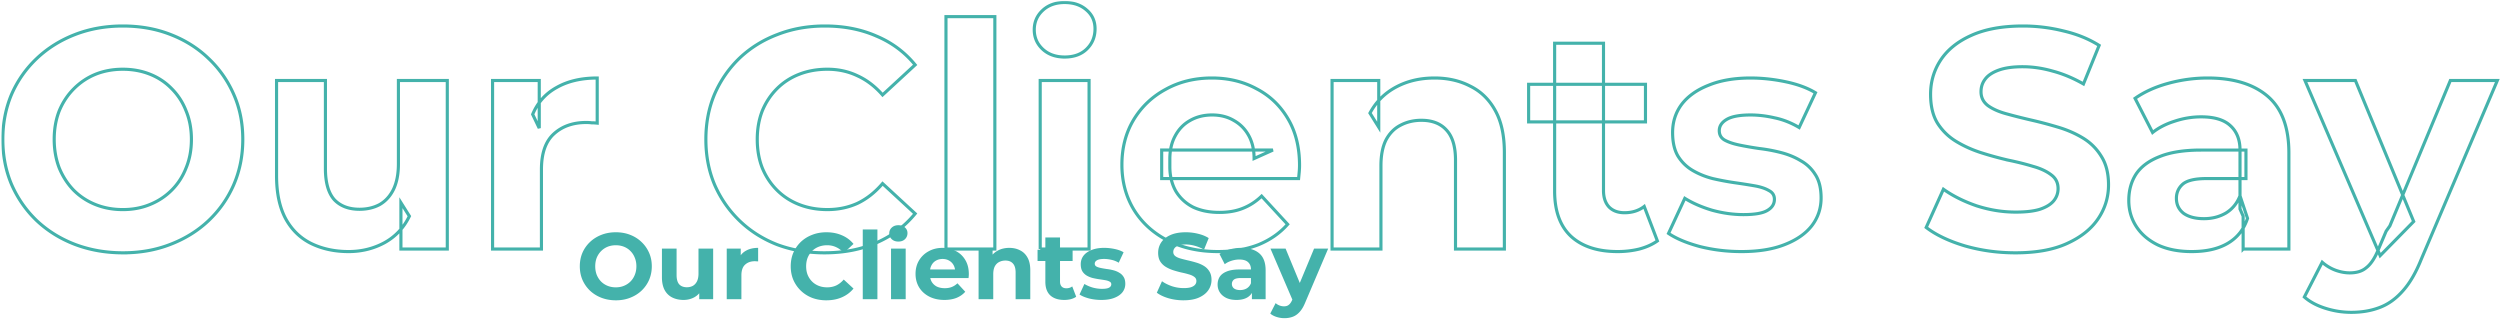 <svg xmlns="http://www.w3.org/2000/svg" width="1596" height="204" fill="none"><mask id="a" width="1596" height="200" x=".8" y=".6" fill="#000" maskUnits="userSpaceOnUse"><path fill="#fff" d="M.8.6h1596v200H.8z"/><path d="M78.6 161.4c-11.067 0-21.333-1.8-30.8-5.4-9.333-3.6-17.467-8.667-24.4-15.2-6.8-6.533-12.133-14.2-16-23C3.667 109 1.8 99.4 1.8 89c0-10.4 1.867-20 5.6-28.8 3.867-8.8 9.267-16.467 16.2-23C30.533 30.667 38.667 25.6 48 22c9.333-3.6 19.467-5.4 30.4-5.4 11.067 0 21.2 1.8 30.4 5.4 9.333 3.6 17.4 8.667 24.2 15.2 6.933 6.533 12.333 14.2 16.2 23 3.867 8.667 5.8 18.267 5.8 28.8 0 10.4-1.933 20.067-5.8 29-3.867 8.8-9.267 16.467-16.2 23-6.8 6.4-14.867 11.4-24.2 15-9.2 3.6-19.267 5.4-30.2 5.4Zm-.2-27.6c6.267 0 12-1.067 17.2-3.2 5.333-2.133 10-5.2 14-9.2 4-4 7.067-8.733 9.2-14.2 2.267-5.467 3.4-11.533 3.4-18.2s-1.133-12.733-3.4-18.2c-2.133-5.467-5.2-10.2-9.2-14.2-3.867-4-8.467-7.067-13.8-9.2-5.333-2.133-11.133-3.2-17.4-3.2-6.267 0-12.067 1.067-17.4 3.2-5.2 2.133-9.8 5.2-13.8 9.2-4 4-7.133 8.733-9.4 14.2-2.133 5.467-3.2 11.533-3.2 18.2 0 6.533 1.067 12.6 3.2 18.2 2.267 5.467 5.333 10.2 9.2 14.2 4 4 8.667 7.067 14 9.2 5.333 2.133 11.133 3.2 17.4 3.2Zm144.15 26.8c-8.933 0-16.933-1.733-24-5.2-6.933-3.467-12.333-8.733-16.2-15.8-3.867-7.2-5.8-16.333-5.8-27.4V51.4h31.2v56.2c0 8.933 1.867 15.533 5.6 19.8 3.867 4.133 9.267 6.2 16.2 6.2 4.8 0 9.067-1 12.8-3 3.733-2.133 6.667-5.333 8.8-9.6 2.133-4.4 3.2-9.867 3.2-16.4V51.4h31.2V159h-29.6v-29.6l5.4 8.6c-3.6 7.467-8.933 13.133-16 17-6.933 3.733-14.533 5.6-22.8 5.6Zm91.905-1.6V51.4h29.8v30.4l-4.2-8.8c3.2-7.6 8.333-13.333 15.4-17.2 7.066-4 15.666-6 25.8-6v28.8a36.524 36.524 0 0 0-3.6-.2 27.51 27.51 0 0 0-3.4-.2c-8.534 0-15.467 2.467-20.8 7.4-5.2 4.8-7.8 12.333-7.8 22.6V159h-31.2Zm211.973 2.4c-10.8 0-20.866-1.733-30.2-5.2-9.2-3.6-17.2-8.667-24-15.2-6.8-6.533-12.133-14.2-16-23-3.733-8.8-5.6-18.467-5.6-29 0-10.533 1.867-20.2 5.6-29 3.867-8.8 9.2-16.467 16-23 6.934-6.533 15-11.533 24.2-15 9.2-3.6 19.267-5.4 30.2-5.4 12.134 0 23.067 2.133 32.8 6.4 9.867 4.133 18.133 10.267 24.8 18.4l-20.8 19.2c-4.8-5.467-10.133-9.533-16-12.2-5.867-2.8-12.267-4.2-19.2-4.2-6.533 0-12.533 1.067-18 3.2-5.466 2.133-10.2 5.2-14.2 9.2-4 4-7.133 8.733-9.4 14.2-2.133 5.467-3.2 11.533-3.2 18.2s1.067 12.733 3.2 18.2c2.267 5.467 5.4 10.2 9.4 14.2s8.734 7.067 14.2 9.2c5.467 2.133 11.467 3.2 18 3.2 6.933 0 13.333-1.333 19.2-4 5.867-2.8 11.2-7 16-12.6l20.8 19.2c-6.667 8.133-14.933 14.333-24.8 18.6-9.733 4.267-20.733 6.4-33 6.4Zm77.48-2.4V10.6h31.2V159h-31.2Zm60.156 0V51.4h31.2V159h-31.2Zm15.6-122.6c-5.733 0-10.4-1.667-14-5-3.6-3.333-5.4-7.467-5.4-12.4 0-4.933 1.8-9.067 5.4-12.4 3.6-3.333 8.267-5 14-5 5.733 0 10.4 1.6 14 4.8 3.6 3.067 5.4 7.067 5.4 12 0 5.2-1.8 9.533-5.4 13-3.467 3.333-8.133 5-14 5Zm97.956 124.2c-12.266 0-23.066-2.4-32.4-7.2-9.2-4.8-16.333-11.333-21.4-19.6-5.066-8.4-7.6-17.933-7.6-28.6 0-10.8 2.467-20.333 7.4-28.6 5.067-8.4 11.934-14.933 20.6-19.6 8.667-4.8 18.467-7.2 29.4-7.2 10.534 0 20 2.267 28.4 6.8 8.534 4.4 15.267 10.8 20.2 19.2 4.934 8.267 7.4 18.2 7.4 29.8 0 1.2-.066 2.6-.2 4.2a432.852 432.852 0 0 1-.4 4.2h-87.4V95.8h71l-12 5.4c0-5.6-1.133-10.467-3.4-14.6-2.266-4.133-5.4-7.333-9.4-9.6-4-2.4-8.666-3.6-14-3.6-5.333 0-10.066 1.2-14.2 3.6-4 2.267-7.133 5.533-9.4 9.8-2.266 4.133-3.4 9.067-3.4 14.8v4.8c0 5.867 1.267 11.067 3.8 15.6 2.667 4.4 6.334 7.8 11 10.2 4.8 2.267 10.4 3.4 16.8 3.4 5.734 0 10.734-.867 15-2.6 4.4-1.733 8.4-4.333 12-7.8l16.6 18c-4.933 5.6-11.133 9.933-18.6 13-7.466 2.933-16.066 4.4-25.8 4.4ZM915.792 49.8c8.534 0 16.134 1.733 22.8 5.2 6.8 3.333 12.134 8.533 16 15.6 3.867 6.933 5.8 15.867 5.8 26.8V159h-31.2v-56.8c0-8.667-1.933-15.067-5.8-19.2-3.733-4.133-9.066-6.2-16-6.2-4.933 0-9.4 1.067-13.4 3.2-3.866 2-6.933 5.133-9.2 9.4-2.133 4.267-3.2 9.733-3.2 16.4V159h-31.2V51.4h29.8v29.8l-5.6-9c3.867-7.2 9.4-12.733 16.6-16.6 7.2-3.867 15.4-5.8 24.6-5.8Zm116.878 110.8c-12.66 0-22.53-3.2-29.6-9.6-7.063-6.533-10.596-16.2-10.596-29V27.6h31.196v94c0 4.533 1.2 8.067 3.6 10.6 2.4 2.4 5.67 3.6 9.8 3.6 4.94 0 9.14-1.333 12.6-4l8.4 22c-3.2 2.267-7.06 4-11.6 5.2-4.4 1.067-9 1.6-13.8 1.6Zm-56.797-82.8v-24h74.597v24h-74.597Zm135.917 82.8c-9.2 0-18.07-1.067-26.6-3.2-8.4-2.267-15.07-5.067-20-8.4l10.4-22.4c4.93 3.067 10.73 5.6 17.4 7.6 6.8 1.867 13.46 2.8 20 2.8 7.2 0 12.26-.867 15.2-2.6 3.06-1.733 4.6-4.133 4.6-7.2 0-2.533-1.2-4.4-3.6-5.6-2.27-1.333-5.34-2.333-9.2-3-3.87-.667-8.14-1.333-12.8-2-4.54-.667-9.14-1.533-13.8-2.6-4.67-1.2-8.94-2.933-12.8-5.2-3.87-2.267-7-5.333-9.4-9.2-2.27-3.867-3.4-8.867-3.4-15 0-6.8 1.93-12.8 5.8-18 4-5.2 9.73-9.267 17.2-12.2 7.46-3.067 16.4-4.6 26.8-4.6 7.33 0 14.8.8 22.4 2.4 7.6 1.6 13.93 3.933 19 7l-10.4 22.2c-5.2-3.067-10.47-5.133-15.8-6.2-5.2-1.2-10.27-1.8-15.2-1.8-6.94 0-12 .933-15.2 2.8-3.2 1.867-4.8 4.267-4.8 7.2 0 2.667 1.13 4.667 3.4 6 2.4 1.333 5.53 2.4 9.4 3.2 3.86.8 8.06 1.533 12.6 2.2 4.66.533 9.33 1.4 14 2.6 4.66 1.2 8.86 2.933 12.6 5.2 3.86 2.133 7 5.133 9.4 9 2.4 3.733 3.6 8.667 3.6 14.8 0 6.667-2 12.6-6 17.8-4 5.067-9.8 9.067-17.4 12-7.47 2.933-16.6 4.4-27.4 4.4Zm174.89.8c-11.2 0-21.94-1.467-32.2-4.4-10.27-3.067-18.54-7-24.8-11.8l11-24.4c6 4.267 13.06 7.8 21.2 10.6 8.26 2.667 16.6 4 25 4 6.4 0 11.53-.6 15.4-1.8 4-1.333 6.93-3.133 8.8-5.4 1.86-2.267 2.8-4.867 2.8-7.8 0-3.733-1.47-6.667-4.4-8.8-2.94-2.267-6.8-4.067-11.6-5.4-4.8-1.467-10.14-2.8-16-4a225.154 225.154 0 0 1-17.4-4.8c-5.74-1.867-11-4.267-15.8-7.2-4.8-2.933-8.74-6.8-11.8-11.6-2.94-4.8-4.4-10.933-4.4-18.4 0-8 2.13-15.267 6.4-21.8 4.4-6.667 10.93-11.933 19.6-15.8 8.8-4 19.8-6 33-6 8.8 0 17.46 1.067 26 3.2 8.53 2 16.06 5.067 22.6 9.2l-10 24.6c-6.54-3.733-13.07-6.467-19.6-8.2-6.54-1.867-12.94-2.8-19.2-2.8-6.27 0-11.4.733-15.4 2.2s-6.87 3.4-8.6 5.8c-1.74 2.267-2.6 4.933-2.6 8 0 3.6 1.46 6.533 4.4 8.8 2.93 2.133 6.8 3.867 11.6 5.2 4.8 1.333 10.06 2.667 15.8 4a258.768 258.768 0 0 1 17.4 4.6c5.86 1.733 11.2 4.067 16 7 4.8 2.933 8.66 6.8 11.6 11.6 3.06 4.8 4.6 10.867 4.6 18.2 0 7.867-2.2 15.067-6.6 21.6-4.4 6.533-11 11.8-19.8 15.8-8.67 4-19.67 6-33 6Zm145.34-2.4v-21l-2-4.6V95.8c0-6.667-2.07-11.867-6.2-15.6-4-3.733-10.2-5.6-18.6-5.6-5.74 0-11.4.933-17 2.8-5.47 1.733-10.14 4.133-14 7.2l-11.2-21.8c5.86-4.133 12.93-7.333 21.2-9.6a94.804 94.804 0 0 1 25.2-3.4c16.4 0 29.13 3.867 38.2 11.6 9.06 7.733 13.6 19.8 13.6 36.2V159h-29.2Zm-32.8 1.6c-8.4 0-15.6-1.4-21.6-4.2-6-2.933-10.6-6.867-13.8-11.8-3.2-4.933-4.8-10.467-4.8-16.6 0-6.4 1.53-12 4.6-16.8 3.2-4.8 8.2-8.533 15-11.2 6.8-2.8 15.66-4.2 26.6-4.2h28.6V114h-25.2c-7.34 0-12.4 1.2-15.2 3.6-2.67 2.4-4 5.4-4 9 0 4 1.53 7.2 4.6 9.6 3.2 2.267 7.53 3.4 13 3.4 5.2 0 9.86-1.2 14-3.6 4.13-2.533 7.13-6.2 9-11l4.8 14.4c-2.27 6.933-6.4 12.2-12.4 15.8-6 3.6-13.74 5.4-23.2 5.4Zm101.88 38.8c-5.6 0-11.13-.867-16.6-2.6-5.47-1.733-9.93-4.133-13.4-7.2l11.4-22.2c2.4 2.133 5.13 3.8 8.2 5 3.2 1.2 6.33 1.8 9.4 1.8 4.4 0 7.87-1.067 10.4-3.2 2.67-2 5.07-5.4 7.2-10.2l5.6-13.2 2.4-3.4 38.6-92.8h30l-48.6 114.2c-3.47 8.667-7.47 15.467-12 20.4-4.4 4.933-9.33 8.4-14.8 10.4-5.33 2-11.27 3-17.8 3Zm18.4-36.2-48-111.8h32.2l37.2 90-21.4 21.8Z"/></mask><path stroke="#44B2AB" stroke-width="2" d="M78.6 161.4c-11.067 0-21.333-1.8-30.8-5.4-9.333-3.6-17.467-8.667-24.4-15.2-6.8-6.533-12.133-14.2-16-23C3.667 109 1.8 99.4 1.8 89c0-10.4 1.867-20 5.6-28.8 3.867-8.8 9.267-16.467 16.2-23C30.533 30.667 38.667 25.6 48 22c9.333-3.6 19.467-5.4 30.4-5.4 11.067 0 21.2 1.8 30.4 5.4 9.333 3.6 17.4 8.667 24.2 15.2 6.933 6.533 12.333 14.2 16.2 23 3.867 8.667 5.8 18.267 5.8 28.8 0 10.4-1.933 20.067-5.8 29-3.867 8.8-9.267 16.467-16.2 23-6.8 6.4-14.867 11.4-24.2 15-9.2 3.6-19.267 5.4-30.2 5.4Zm-.2-27.6c6.267 0 12-1.067 17.2-3.2 5.333-2.133 10-5.2 14-9.2 4-4 7.067-8.733 9.2-14.2 2.267-5.467 3.4-11.533 3.4-18.2s-1.133-12.733-3.4-18.2c-2.133-5.467-5.2-10.2-9.2-14.2-3.867-4-8.467-7.067-13.8-9.2-5.333-2.133-11.133-3.2-17.4-3.2-6.267 0-12.067 1.067-17.4 3.2-5.2 2.133-9.8 5.2-13.8 9.2-4 4-7.133 8.733-9.4 14.2-2.133 5.467-3.2 11.533-3.2 18.2 0 6.533 1.067 12.6 3.2 18.2 2.267 5.467 5.333 10.2 9.2 14.2 4 4 8.667 7.067 14 9.2 5.333 2.133 11.133 3.2 17.4 3.2Zm144.15 26.8c-8.933 0-16.933-1.733-24-5.2-6.933-3.467-12.333-8.733-16.2-15.8-3.867-7.2-5.8-16.333-5.8-27.4V51.4h31.2v56.2c0 8.933 1.867 15.533 5.6 19.8 3.867 4.133 9.267 6.2 16.2 6.2 4.8 0 9.067-1 12.8-3 3.733-2.133 6.667-5.333 8.8-9.6 2.133-4.4 3.2-9.867 3.2-16.4V51.4h31.2V159h-29.6v-29.6l5.4 8.6c-3.6 7.467-8.933 13.133-16 17-6.933 3.733-14.533 5.6-22.8 5.6Zm91.905-1.6V51.4h29.8v30.4l-4.2-8.8c3.2-7.6 8.333-13.333 15.4-17.2 7.066-4 15.666-6 25.8-6v28.8a36.524 36.524 0 0 0-3.6-.2 27.51 27.51 0 0 0-3.4-.2c-8.534 0-15.467 2.467-20.8 7.4-5.2 4.8-7.8 12.333-7.8 22.6V159h-31.2Zm211.973 2.4c-10.8 0-20.866-1.733-30.2-5.2-9.2-3.6-17.2-8.667-24-15.2-6.8-6.533-12.133-14.2-16-23-3.733-8.8-5.6-18.467-5.6-29 0-10.533 1.867-20.2 5.6-29 3.867-8.8 9.2-16.467 16-23 6.934-6.533 15-11.533 24.2-15 9.2-3.6 19.267-5.4 30.2-5.4 12.134 0 23.067 2.133 32.8 6.4 9.867 4.133 18.133 10.267 24.8 18.4l-20.8 19.2c-4.8-5.467-10.133-9.533-16-12.2-5.867-2.8-12.267-4.2-19.2-4.2-6.533 0-12.533 1.067-18 3.2-5.466 2.133-10.2 5.2-14.2 9.2-4 4-7.133 8.733-9.4 14.2-2.133 5.467-3.2 11.533-3.2 18.2s1.067 12.733 3.2 18.2c2.267 5.467 5.4 10.2 9.4 14.2s8.734 7.067 14.2 9.2c5.467 2.133 11.467 3.2 18 3.2 6.933 0 13.333-1.333 19.2-4 5.867-2.8 11.2-7 16-12.6l20.8 19.2c-6.667 8.133-14.933 14.333-24.8 18.6-9.733 4.267-20.733 6.4-33 6.4Zm77.48-2.4V10.6h31.2V159h-31.2Zm60.156 0V51.4h31.2V159h-31.2Zm15.6-122.6c-5.733 0-10.4-1.667-14-5-3.6-3.333-5.4-7.467-5.4-12.4 0-4.933 1.8-9.067 5.4-12.4 3.6-3.333 8.267-5 14-5 5.733 0 10.4 1.6 14 4.8 3.6 3.067 5.4 7.067 5.4 12 0 5.2-1.8 9.533-5.4 13-3.467 3.333-8.133 5-14 5Zm97.956 124.2c-12.266 0-23.066-2.4-32.4-7.2-9.2-4.8-16.333-11.333-21.4-19.6-5.066-8.4-7.6-17.933-7.6-28.6 0-10.8 2.467-20.333 7.4-28.6 5.067-8.4 11.934-14.933 20.6-19.6 8.667-4.8 18.467-7.2 29.4-7.2 10.534 0 20 2.267 28.4 6.8 8.534 4.4 15.267 10.8 20.2 19.2 4.934 8.267 7.4 18.2 7.4 29.8 0 1.2-.066 2.6-.2 4.2a432.852 432.852 0 0 1-.4 4.2h-87.4V95.8h71l-12 5.4c0-5.6-1.133-10.467-3.4-14.6-2.266-4.133-5.4-7.333-9.4-9.6-4-2.4-8.666-3.6-14-3.6-5.333 0-10.066 1.2-14.2 3.6-4 2.267-7.133 5.533-9.4 9.8-2.266 4.133-3.4 9.067-3.4 14.8v4.8c0 5.867 1.267 11.067 3.8 15.6 2.667 4.4 6.334 7.8 11 10.2 4.8 2.267 10.4 3.4 16.8 3.4 5.734 0 10.734-.867 15-2.6 4.4-1.733 8.4-4.333 12-7.8l16.6 18c-4.933 5.6-11.133 9.933-18.6 13-7.466 2.933-16.066 4.4-25.8 4.4ZM915.792 49.8c8.534 0 16.134 1.733 22.8 5.2 6.8 3.333 12.134 8.533 16 15.6 3.867 6.933 5.8 15.867 5.8 26.8V159h-31.2v-56.8c0-8.667-1.933-15.067-5.8-19.2-3.733-4.133-9.066-6.2-16-6.2-4.933 0-9.4 1.067-13.4 3.2-3.866 2-6.933 5.133-9.2 9.4-2.133 4.267-3.2 9.733-3.2 16.4V159h-31.2V51.4h29.8v29.8l-5.6-9c3.867-7.2 9.4-12.733 16.6-16.6 7.2-3.867 15.4-5.8 24.6-5.8Zm116.878 110.8c-12.66 0-22.53-3.2-29.6-9.6-7.063-6.533-10.596-16.2-10.596-29V27.6h31.196v94c0 4.533 1.2 8.067 3.6 10.6 2.4 2.4 5.67 3.6 9.8 3.6 4.94 0 9.14-1.333 12.6-4l8.4 22c-3.2 2.267-7.06 4-11.6 5.2-4.4 1.067-9 1.6-13.8 1.6Zm-56.797-82.8v-24h74.597v24h-74.597Zm135.917 82.8c-9.2 0-18.07-1.067-26.6-3.2-8.4-2.267-15.07-5.067-20-8.4l10.4-22.4c4.93 3.067 10.73 5.6 17.4 7.6 6.8 1.867 13.46 2.8 20 2.8 7.2 0 12.26-.867 15.2-2.6 3.06-1.733 4.6-4.133 4.6-7.2 0-2.533-1.2-4.4-3.6-5.6-2.27-1.333-5.34-2.333-9.2-3-3.87-.667-8.14-1.333-12.8-2-4.54-.667-9.14-1.533-13.8-2.6-4.67-1.2-8.94-2.933-12.8-5.2-3.87-2.267-7-5.333-9.4-9.2-2.27-3.867-3.4-8.867-3.4-15 0-6.8 1.93-12.8 5.8-18 4-5.2 9.73-9.267 17.2-12.2 7.46-3.067 16.4-4.6 26.8-4.6 7.33 0 14.8.8 22.4 2.4 7.6 1.6 13.93 3.933 19 7l-10.4 22.2c-5.2-3.067-10.47-5.133-15.8-6.2-5.2-1.2-10.27-1.8-15.2-1.8-6.94 0-12 .933-15.2 2.8-3.2 1.867-4.8 4.267-4.8 7.2 0 2.667 1.13 4.667 3.4 6 2.4 1.333 5.53 2.4 9.4 3.2 3.86.8 8.06 1.533 12.6 2.2 4.66.533 9.33 1.4 14 2.6 4.66 1.2 8.86 2.933 12.6 5.2 3.86 2.133 7 5.133 9.4 9 2.4 3.733 3.6 8.667 3.6 14.8 0 6.667-2 12.6-6 17.8-4 5.067-9.8 9.067-17.4 12-7.47 2.933-16.6 4.4-27.4 4.4Zm174.89.8c-11.2 0-21.94-1.467-32.2-4.4-10.27-3.067-18.54-7-24.8-11.8l11-24.4c6 4.267 13.06 7.8 21.2 10.6 8.26 2.667 16.6 4 25 4 6.4 0 11.53-.6 15.4-1.8 4-1.333 6.93-3.133 8.8-5.4 1.86-2.267 2.8-4.867 2.8-7.8 0-3.733-1.47-6.667-4.4-8.8-2.94-2.267-6.8-4.067-11.6-5.4-4.8-1.467-10.14-2.8-16-4a225.154 225.154 0 0 1-17.4-4.8c-5.74-1.867-11-4.267-15.8-7.2-4.8-2.933-8.74-6.8-11.8-11.6-2.94-4.8-4.4-10.933-4.4-18.4 0-8 2.13-15.267 6.4-21.8 4.4-6.667 10.93-11.933 19.6-15.8 8.8-4 19.8-6 33-6 8.8 0 17.46 1.067 26 3.2 8.53 2 16.06 5.067 22.6 9.2l-10 24.6c-6.54-3.733-13.07-6.467-19.6-8.2-6.54-1.867-12.94-2.8-19.2-2.8-6.27 0-11.4.733-15.4 2.2s-6.87 3.4-8.6 5.8c-1.74 2.267-2.6 4.933-2.6 8 0 3.6 1.46 6.533 4.4 8.8 2.93 2.133 6.8 3.867 11.6 5.2 4.8 1.333 10.06 2.667 15.8 4a258.768 258.768 0 0 1 17.4 4.6c5.86 1.733 11.2 4.067 16 7 4.8 2.933 8.66 6.8 11.6 11.6 3.06 4.8 4.6 10.867 4.6 18.2 0 7.867-2.2 15.067-6.6 21.6-4.4 6.533-11 11.8-19.8 15.8-8.67 4-19.67 6-33 6Zm145.34-2.4v-21l-2-4.6V95.8c0-6.667-2.07-11.867-6.2-15.6-4-3.733-10.2-5.6-18.6-5.6-5.74 0-11.4.933-17 2.8-5.47 1.733-10.14 4.133-14 7.2l-11.2-21.8c5.86-4.133 12.93-7.333 21.2-9.6a94.804 94.804 0 0 1 25.2-3.4c16.4 0 29.13 3.867 38.2 11.6 9.06 7.733 13.6 19.8 13.6 36.2V159h-29.2Zm-32.8 1.6c-8.4 0-15.6-1.4-21.6-4.2-6-2.933-10.6-6.867-13.8-11.8-3.2-4.933-4.8-10.467-4.8-16.6 0-6.4 1.53-12 4.6-16.8 3.2-4.8 8.2-8.533 15-11.2 6.8-2.8 15.66-4.2 26.6-4.2h28.6V114h-25.2c-7.34 0-12.4 1.2-15.2 3.6-2.67 2.4-4 5.4-4 9 0 4 1.53 7.2 4.6 9.6 3.2 2.267 7.53 3.4 13 3.4 5.2 0 9.86-1.2 14-3.6 4.13-2.533 7.13-6.2 9-11l4.8 14.4c-2.27 6.933-6.4 12.2-12.4 15.8-6 3.6-13.74 5.4-23.2 5.4Zm101.88 38.8c-5.6 0-11.13-.867-16.6-2.6-5.47-1.733-9.93-4.133-13.4-7.2l11.4-22.2c2.4 2.133 5.13 3.8 8.2 5 3.2 1.2 6.33 1.8 9.4 1.8 4.4 0 7.87-1.067 10.4-3.2 2.67-2 5.07-5.4 7.2-10.2l5.6-13.2 2.4-3.4 38.6-92.8h30l-48.6 114.2c-3.47 8.667-7.47 15.467-12 20.4-4.4 4.933-9.33 8.4-14.8 10.4-5.33 2-11.27 3-17.8 3Zm18.4-36.2-48-111.8h32.2l37.2 90-21.4 21.8Z" mask="url(#a)"/><path fill="#44B2AB" d="M393.191 191.72c-3.32 0-6.4-.54-9.24-1.62-2.8-1.08-5.24-2.6-7.32-4.56a21.41 21.41 0 0 1-4.8-6.9c-1.12-2.64-1.68-5.52-1.68-8.64 0-3.12.56-6 1.68-8.64 1.16-2.64 2.78-4.94 4.86-6.9 2.08-1.96 4.52-3.48 7.32-4.56 2.8-1.08 5.84-1.62 9.12-1.62 3.32 0 6.36.54 9.12 1.62 2.8 1.08 5.22 2.6 7.26 4.56 2.08 1.96 3.7 4.26 4.86 6.9 1.16 2.6 1.74 5.48 1.74 8.64 0 3.12-.58 6.02-1.74 8.7a20.974 20.974 0 0 1-4.86 6.9c-2.04 1.92-4.46 3.42-7.26 4.5-2.76 1.08-5.78 1.62-9.06 1.62Zm-.06-8.28c1.88 0 3.6-.32 5.16-.96 1.6-.64 3-1.56 4.2-2.76 1.2-1.2 2.12-2.62 2.76-4.26.68-1.64 1.02-3.46 1.02-5.46s-.34-3.82-1.02-5.46c-.64-1.64-1.56-3.06-2.76-4.26-1.16-1.2-2.54-2.12-4.14-2.76-1.6-.64-3.34-.96-5.22-.96s-3.62.32-5.22.96c-1.56.64-2.94 1.56-4.14 2.76-1.2 1.2-2.14 2.62-2.82 4.26-.64 1.64-.96 3.46-.96 5.46 0 1.96.32 3.78.96 5.46.68 1.64 1.6 3.06 2.76 4.26 1.2 1.2 2.6 2.12 4.2 2.76 1.6.64 3.34.96 5.22.96Zm43.245 8.04c-2.68 0-5.08-.52-7.2-1.56-2.08-1.04-3.7-2.62-4.86-4.74-1.16-2.16-1.74-4.9-1.74-8.22v-18.24h9.36v16.86c0 2.68.56 4.66 1.68 5.94 1.16 1.24 2.78 1.86 4.86 1.86 1.44 0 2.72-.3 3.84-.9 1.12-.64 2-1.6 2.64-2.88.64-1.32.96-2.96.96-4.92v-15.96h9.36V191h-8.88v-8.88l1.62 2.58c-1.08 2.24-2.68 3.94-4.8 5.1-2.08 1.12-4.36 1.68-6.84 1.68Zm27.571-.48v-32.28h8.94v9.12l-1.26-2.64c.96-2.28 2.5-4 4.62-5.16 2.12-1.2 4.7-1.8 7.74-1.8v8.64c-.4-.04-.76-.06-1.08-.06-.32-.04-.66-.06-1.02-.06-2.56 0-4.64.74-6.24 2.22-1.56 1.44-2.34 3.7-2.34 6.78V191h-9.36Zm63.592.72c-3.24 0-6.26-.52-9.06-1.56-2.76-1.08-5.16-2.6-7.2-4.56a21.41 21.41 0 0 1-4.8-6.9c-1.12-2.64-1.68-5.54-1.68-8.7 0-3.16.56-6.06 1.68-8.7a21.41 21.41 0 0 1 4.8-6.9c2.08-1.96 4.5-3.46 7.26-4.5 2.76-1.08 5.78-1.62 9.06-1.62 3.64 0 6.92.64 9.84 1.92 2.96 1.24 5.44 3.08 7.44 5.52l-6.24 5.76c-1.44-1.64-3.04-2.86-4.8-3.66-1.76-.84-3.68-1.26-5.76-1.26-1.96 0-3.76.32-5.4.96-1.64.64-3.06 1.56-4.26 2.76-1.2 1.2-2.14 2.62-2.82 4.26-.64 1.64-.96 3.46-.96 5.46s.32 3.82.96 5.46c.68 1.64 1.62 3.06 2.82 4.26 1.2 1.2 2.62 2.12 4.26 2.76 1.64.64 3.44.96 5.4.96 2.08 0 4-.4 5.76-1.2 1.76-.84 3.36-2.1 4.8-3.78l6.24 5.76c-2 2.44-4.48 4.3-7.44 5.58-2.92 1.28-6.22 1.92-9.9 1.92Zm23.244-.72v-44.52h9.36V191h-9.36Zm18.047 0v-32.28h9.36V191h-9.36Zm4.68-36.78c-1.72 0-3.12-.5-4.2-1.5s-1.62-2.24-1.62-3.72.54-2.72 1.62-3.72 2.48-1.5 4.2-1.5c1.72 0 3.12.48 4.2 1.44 1.08.92 1.62 2.12 1.62 3.6 0 1.56-.54 2.86-1.62 3.9-1.04 1-2.44 1.5-4.2 1.5Zm29.387 37.26c-3.68 0-6.92-.72-9.72-2.16-2.76-1.44-4.9-3.4-6.42-5.88-1.52-2.52-2.28-5.38-2.28-8.58 0-3.24.74-6.1 2.22-8.58 1.52-2.52 3.58-4.48 6.18-5.88 2.6-1.44 5.54-2.16 8.82-2.16 3.16 0 6 .68 8.52 2.04 2.56 1.32 4.58 3.24 6.06 5.76 1.48 2.48 2.22 5.46 2.22 8.94 0 .36-.02.78-.06 1.26-.04.44-.08.86-.12 1.26h-26.22v-5.46h21.3l-3.6 1.62c0-1.68-.34-3.14-1.02-4.38a7.237 7.237 0 0 0-2.82-2.88c-1.2-.72-2.6-1.08-4.2-1.08s-3.02.36-4.26 1.08c-1.2.68-2.14 1.66-2.82 2.94-.68 1.24-1.02 2.72-1.02 4.44v1.44c0 1.76.38 3.32 1.14 4.68a8.12 8.12 0 0 0 3.3 3.06c1.44.68 3.12 1.02 5.04 1.02 1.72 0 3.22-.26 4.5-.78 1.32-.52 2.52-1.3 3.6-2.34l4.98 5.4c-1.48 1.68-3.34 2.98-5.58 3.9-2.24.88-4.82 1.32-7.74 1.32Zm41.451-33.24c2.56 0 4.84.52 6.84 1.56 2.04 1 3.64 2.56 4.8 4.68 1.16 2.08 1.74 4.76 1.74 8.04V191h-9.36v-17.04c0-2.6-.58-4.52-1.74-5.76-1.12-1.24-2.72-1.86-4.8-1.86-1.48 0-2.82.32-4.02.96-1.16.6-2.08 1.54-2.76 2.82-.64 1.28-.96 2.92-.96 4.92V191h-9.36v-32.28h8.94v8.94l-1.68-2.7c1.16-2.16 2.82-3.82 4.98-4.98 2.16-1.16 4.62-1.74 7.38-1.74Zm35.065 33.24c-3.8 0-6.76-.96-8.88-2.88-2.12-1.96-3.18-4.86-3.18-8.7v-28.32h9.36v28.2c0 1.36.36 2.42 1.08 3.18.72.72 1.7 1.08 2.94 1.08 1.48 0 2.74-.4 3.78-1.2l2.52 6.6c-.96.68-2.12 1.2-3.48 1.56-1.32.32-2.7.48-4.14.48Zm-17.04-24.84v-7.2h22.38v7.2h-22.38Zm40.774 24.84c-2.76 0-5.42-.32-7.98-.96-2.52-.68-4.52-1.52-6-2.52l3.12-6.72c1.48.92 3.22 1.68 5.22 2.28 2.04.56 4.04.84 6 .84 2.16 0 3.68-.26 4.56-.78.92-.52 1.38-1.24 1.38-2.16 0-.76-.36-1.32-1.08-1.68-.68-.4-1.6-.7-2.76-.9-1.16-.2-2.44-.4-3.84-.6-1.36-.2-2.74-.46-4.14-.78-1.4-.36-2.68-.88-3.84-1.56-1.16-.68-2.1-1.6-2.82-2.76-.68-1.16-1.02-2.66-1.02-4.5 0-2.04.58-3.84 1.74-5.4 1.2-1.56 2.92-2.78 5.16-3.66 2.24-.92 4.92-1.38 8.04-1.38 2.2 0 4.44.24 6.72.72 2.28.48 4.18 1.18 5.7 2.1l-3.12 6.66c-1.56-.92-3.14-1.54-4.74-1.86-1.56-.36-3.08-.54-4.56-.54-2.08 0-3.6.28-4.56.84-.96.56-1.44 1.28-1.44 2.16 0 .8.34 1.4 1.02 1.8.72.4 1.66.72 2.82.96s2.42.46 3.78.66c1.4.16 2.8.42 4.2.78 1.4.36 2.66.88 3.78 1.56a7.6 7.6 0 0 1 2.82 2.7c.72 1.12 1.08 2.6 1.08 4.44 0 2-.6 3.78-1.8 5.34-1.2 1.52-2.94 2.72-5.22 3.6-2.24.88-4.98 1.32-8.22 1.32Zm52.467.24c-3.36 0-6.58-.44-9.66-1.32-3.08-.92-5.56-2.1-7.44-3.54l3.3-7.32c1.8 1.28 3.92 2.34 6.36 3.18 2.48.8 4.98 1.2 7.5 1.2 1.92 0 3.46-.18 4.62-.54 1.2-.4 2.08-.94 2.64-1.62.56-.68.84-1.46.84-2.34 0-1.12-.44-2-1.32-2.64-.88-.68-2.04-1.22-3.48-1.62-1.44-.44-3.04-.84-4.8-1.2-1.72-.4-3.46-.88-5.22-1.44-1.72-.56-3.3-1.28-4.74-2.16-1.44-.88-2.62-2.04-3.54-3.48-.88-1.44-1.32-3.28-1.32-5.52 0-2.4.64-4.58 1.92-6.54 1.32-2 3.28-3.58 5.88-4.74 2.64-1.2 5.94-1.8 9.9-1.8 2.64 0 5.24.32 7.8.96 2.56.6 4.82 1.52 6.78 2.76l-3 7.38c-1.96-1.12-3.92-1.94-5.88-2.46-1.96-.56-3.88-.84-5.76-.84s-3.42.22-4.62.66c-1.2.44-2.06 1.02-2.58 1.74-.52.68-.78 1.48-.78 2.4 0 1.08.44 1.96 1.32 2.64.88.64 2.04 1.16 3.48 1.56 1.44.4 3.02.8 4.74 1.2 1.76.4 3.5.86 5.22 1.38 1.76.52 3.36 1.22 4.8 2.1 1.44.88 2.6 2.04 3.48 3.48.92 1.44 1.38 3.26 1.38 5.46 0 2.36-.66 4.52-1.98 6.48-1.32 1.96-3.3 3.54-5.94 4.74-2.6 1.2-5.9 1.8-9.9 1.8Zm43.602-.72v-6.3l-.6-1.38v-11.28c0-2-.62-3.56-1.86-4.68-1.2-1.12-3.06-1.68-5.58-1.68-1.72 0-3.42.28-5.1.84-1.64.52-3.04 1.24-4.2 2.16l-3.36-6.54c1.76-1.24 3.88-2.2 6.36-2.88 2.48-.68 5-1.02 7.56-1.02 4.92 0 8.74 1.16 11.46 3.48 2.72 2.32 4.08 5.94 4.08 10.86V191h-8.76Zm-9.84.48c-2.52 0-4.68-.42-6.48-1.26-1.8-.88-3.18-2.06-4.14-3.54-.96-1.48-1.44-3.14-1.44-4.98 0-1.92.46-3.6 1.38-5.04.96-1.44 2.46-2.56 4.5-3.36 2.04-.84 4.7-1.26 7.98-1.26h8.58v5.46h-7.56c-2.2 0-3.72.36-4.56 1.08-.8.72-1.2 1.62-1.2 2.7 0 1.2.46 2.16 1.38 2.88.96.68 2.26 1.02 3.9 1.02 1.56 0 2.96-.36 4.2-1.08 1.24-.76 2.14-1.86 2.7-3.3l1.44 4.32c-.68 2.08-1.92 3.66-3.72 4.74-1.8 1.08-4.12 1.62-6.96 1.62Zm30.565 11.64c-1.68 0-3.34-.26-4.98-.78-1.64-.52-2.98-1.24-4.02-2.16l3.42-6.66c.72.64 1.54 1.14 2.46 1.5.96.36 1.9.54 2.82.54 1.32 0 2.36-.32 3.12-.96.8-.6 1.52-1.62 2.16-3.06l1.68-3.96.72-1.02 11.58-27.84h9l-14.58 34.26c-1.04 2.6-2.24 4.64-3.6 6.12-1.32 1.48-2.8 2.52-4.44 3.12-1.6.6-3.38.9-5.34.9Zm5.52-10.86-14.4-33.54h9.66l11.16 27-6.42 6.54Z"/></svg>